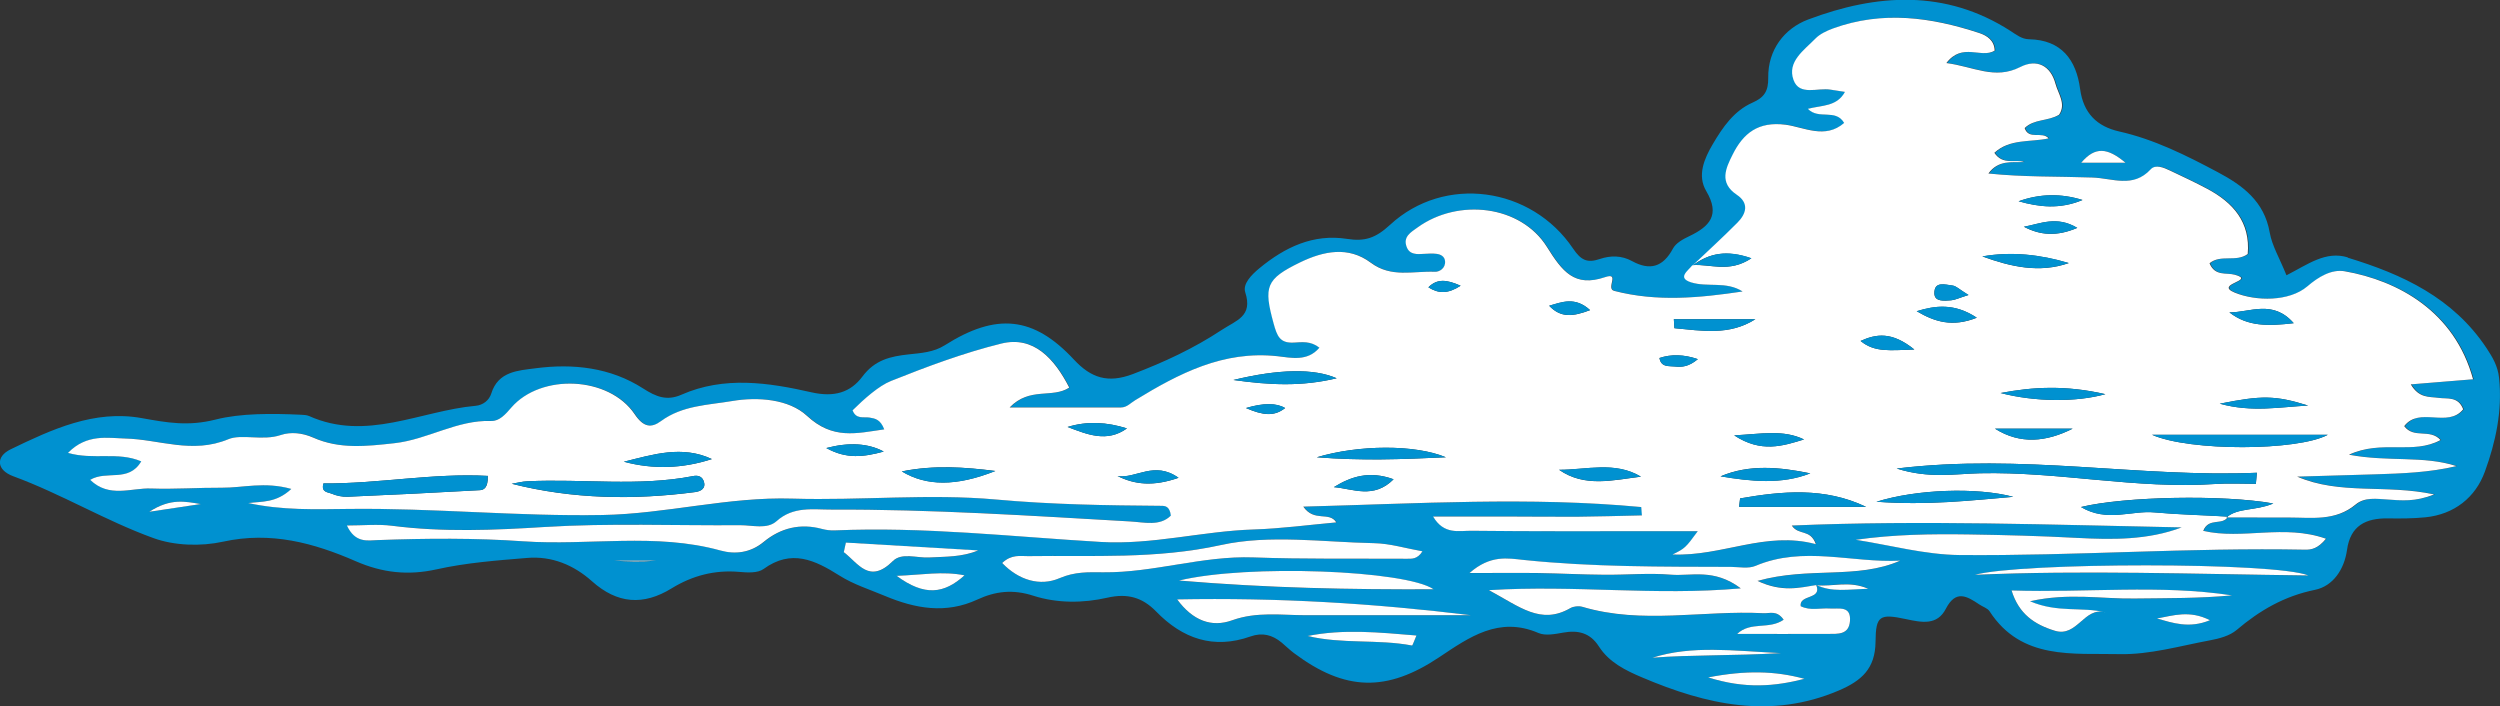 <?xml version="1.0" encoding="UTF-8"?> <svg xmlns="http://www.w3.org/2000/svg" id="_Слой_2" data-name="Слой 2" viewBox="0 0 349.02 98.61"><rect x="0" y="0" width="349.02" height="98.61" fill="#333333" stroke="none"/> <defs> <style> .cls-1 { fill: #fff; } .cls-1, .cls-2 { fill-rule: evenodd; } .cls-2 { fill: #0091d0; } </style> </defs> <g id="_Слой_1-2" data-name="Слой 1"> <g> <path class="cls-2" d="m327.75,35.97c7.68,2.33,14.73,5.61,19.39,12.63.87,1.31,1.58,2.53,1.75,4.17.48,4.55-.47,8.94-1.98,13.07-1.31,3.6-4.26,5.97-8.31,6.38-1.73.17-3.48.18-5.22.15-3.1-.04-5.25,1.01-5.72,4.41-.38,2.72-1.96,5.06-4.49,5.57-4.26.87-7.69,2.86-10.92,5.6-.97.82-2.44,1.21-3.75,1.45-4.18.78-8.4,2.01-12.57,1.92-6.52-.15-13.72.88-18.17-5.98-.29-.44-.96-.63-1.44-.96-1.73-1.16-3.27-2.08-4.66.6-1.21,2.36-3.34,1.93-5.58,1.45-3.66-.78-4.21-.49-4.24,3.16-.04,3.78-1.97,5.45-5.11,6.8-9.51,4.06-18.53,1.98-27.46-1.81-2.32-.98-4.63-2.11-6.05-4.33-1.23-1.91-2.89-2.31-5-1.93-1.13.2-2.47.47-3.44.05-5.53-2.38-9.68.6-13.85,3.38-7.31,4.88-13.11,4.78-20.25-.55-.62-.46-1.17-1.01-1.77-1.51-1.29-1.06-2.68-1.42-4.32-.84-5.17,1.83-9.49.32-13.18-3.48-1.92-1.97-3.99-2.57-6.81-1.93-3.4.78-7.05.79-10.36-.28-2.84-.92-5.29-.62-7.79.54-4.4,2.04-8.66,1.27-12.89-.5-2.14-.9-4.41-1.61-6.35-2.84-3.46-2.18-6.72-3.75-10.62-.92-.81.59-2.27.5-3.39.4-3.42-.3-6.54.52-9.42,2.29-3.99,2.46-7.61,2.16-11.13-.98-2.54-2.27-5.61-3.55-9.05-3.26-4.23.35-8.5.67-12.63,1.59-4,.89-7.58.49-11.28-1.12-5.89-2.57-11.88-4.2-18.54-2.74-3.09.68-6.79.57-9.73-.5-6.69-2.42-12.84-6.16-19.56-8.63-2.37-.87-2.48-2.74-.38-3.76,5.76-2.79,11.71-5.55,18.3-4.36,3.53.63,6.48,1.18,10.33.2,3.49-.89,7.89-.86,11.9-.67.38.02.8.03,1.14.18,8.01,3.59,15.53-.73,23.27-1.43,1-.09,1.87-.75,2.17-1.72.96-3.1,3.78-3.2,6.13-3.51,5.27-.7,10.5-.13,15.08,2.82,1.79,1.15,3.29,1.76,5.32.87,5.99-2.64,12.19-1.7,18.17-.34,3.19.72,5.45.02,7.11-2.2,1.74-2.33,3.9-2.82,6.49-3.1,1.68-.18,3.46-.29,5.01-1.27,7.21-4.57,12.4-4.05,18.03,2,2.4,2.58,4.75,3.34,8.23,2.02,4.36-1.66,8.48-3.57,12.39-6.15,2.08-1.37,4.38-1.9,3.3-5.26-.38-1.18.86-2.44,1.96-3.35,3.57-2.95,7.54-4.85,12.25-4.11,2.49.39,3.99-.11,6-1.96,7.6-7.03,19.73-5.34,25.56,3.32,1.11,1.65,2,2.03,3.72,1.45,1.5-.51,3.05-.51,4.51.29,2.5,1.37,4.33.83,5.71-1.75.41-.77,1.41-1.32,2.26-1.72,2.85-1.36,4.37-2.96,2.39-6.3-1.31-2.2-.26-4.57.91-6.56,1.37-2.33,2.95-4.65,5.54-5.79,1.66-.73,2.23-1.62,2.2-3.49-.05-3.89,2.25-6.87,5.58-8.12,9.54-3.59,19.14-4.25,28.23,1.59.83.53,1.58,1.15,2.59,1.17,4.55.08,6.6,2.89,7.14,6.93.45,3.4,2.36,5.24,5.45,5.94,4.92,1.11,9.36,3.34,13.76,5.68,3.5,1.86,6.5,4.08,7.26,8.42.32,1.85,1.37,3.57,2.34,5.98,3.01-1.53,5.46-3.44,8.56-2.5Zm-82.39,45.14c7.23-2.02,13.9-.18,19.93-2.83-6.73.34-13.52-2.11-20.21.73-.99.42-2.29.15-3.45.14-9.65-.03-19.31.03-28.93-.97-2.19-.23-4.62-.75-7.55,1.83,3.79,0,6.68-.04,9.57,0,3.09.05,6.18.22,9.27.24,3.09.03,6.2-.27,9.27-.01,2.84.24,6-.93,9.77,1.91-12.13,1.07-23.04-.51-35.17.25,4.32,2.32,7.24,4.89,11.37,2.51.45-.26,1.18-.33,1.69-.18,8.35,2.48,16.86.45,25.27.89.87.05,1.87-.46,2.82.91-2.06,1.43-4.6.18-6.49,1.98,4.23,0,8.47.02,12.69,0,1.33-.01,2.91.16,3.06-1.78.18-2.23-1.58-1.68-2.82-1.77-1.33-.09-2.7.35-4.06-.32-.25-1.69,3.11-.87,2.14-3.01,2.21,1.08,4.51.62,7.3.55-2.68-1.18-4.97-.26-7.2-.48-2.44.33-4.83.98-8.27-.62Zm-9.19-41.68c2.28.71,4.86-.2,7.16,1.26-5.97.89-11.92,1.48-17.92-.08-1.23-.32.87-2.65-1.28-1.92-4.28,1.46-5.98-.81-8.11-4.21-3.66-5.85-12.38-6.83-18.05-2.74-.93.67-2.09,1.28-1.54,2.73.42,1.13,1.47,1.03,2.45.97.57-.03,1.16-.08,1.72,0,.58.07,1.13.36,1.19,1.01.1.98-.79,1.51-1.41,1.49-3-.13-6.08.88-8.95-1.26-3.13-2.34-6.57-1.65-9.88-.05-4.79,2.32-5.1,3.38-3.7,8.51.48,1.77.86,2.79,2.86,2.69,1.12-.06,2.32-.24,3.54.71-1.67,1.97-3.96,1.4-5.83,1.19-7.56-.84-13.78,2.41-19.87,6.13-.65.4-1.17,1.02-1.99,1.02-4.89.01-9.78,0-15.55,0,2.81-2.91,5.96-1.22,8.32-2.77-2.07-4.03-4.96-7.27-9.48-6.15-5.23,1.29-10.39,3.22-15.4,5.22-1.71.68-3.75,2.51-5.37,4.1.48,1.3,1.56.9,2.38,1.02.78.13,1.5.25,2.04,1.64-3.91.56-7.17,1.46-10.78-1.88-2.54-2.35-6.86-2.68-10.42-2.08-3.34.56-6.96.59-9.96,2.8-1.36,1-2.44.9-3.68-.95-3.59-5.34-13.07-5.72-17.22-.94-.79.91-1.67,1.92-2.8,1.88-4.78-.17-8.85,2.58-13.5,3.1-3.92.43-7.67.88-11.37-.78-1.47-.66-3.09-.84-4.55-.35-2.47.83-5.45-.19-7.27.57-5.07,2.11-9.62.03-14.4-.09-2.42-.06-5.38-.69-8.01,2.01,3.61,1.03,6.93-.22,10.23,1.18-1.78,3-4.83,1.2-7.13,2.58,2.65,2.58,5.75,1.1,8.51,1.21,3.29.13,6.58-.13,9.87-.11,2.95.02,5.96-.88,9.7.17-2.13,1.96-4.08,1.72-6.01,1.97,4.73,1.04,9.4.87,14.05.82,11.81-.14,23.57,1.06,35.39.85,8.94-.16,17.58-2.56,26.54-2.29,9.48.29,19.04-.71,28.45.13,7.72.69,15.37.82,23.08.88.52,0,1.14.09,1.29,1.36-1.52,1.52-3.71.93-5.62.82-13.9-.81-27.8-1.71-41.73-1.66-2.64.01-5.33-.49-7.69,1.61-1.33,1.19-3.37.55-5.08.57-9.1.07-18.23-.31-27.3.25-7.14.44-14.2.73-21.31-.17-1.98-.25-4.01-.04-6.3-.04,1.15,2.49,2.88,2.1,4.34,2.04,6.77-.26,13.6-.3,20.28.17,9.18.64,18.46-1.23,27.55,1.29,2.03.56,4.16.33,6.02-1.21,2.36-1.95,5.12-2.63,8.16-1.8.55.15,1.15.23,1.73.2,12.43-.54,24.78.87,37.15,1.61,7.21.43,14.2-1.51,21.35-1.74,3.84-.12,7.67-.64,11.55-.99-1.01-1.59-3.07.02-4.61-2.2,16.09-.41,31.62-1.4,47.18.06.03.39.06.78.09,1.16-2.99.07-5.99.17-8.98.19-3.29.02-6.59-.02-9.88-.03-3.28,0-6.56,0-10.29,0,1.51,2.59,3.63,1.96,5.35,1.99,8.52.1,17.04.05,25.57.06,1.87,0,3.73,0,6.03,0-1.7,2.32-1.8,2.42-3.52,3.25,6.95.29,12.99-3.31,20.01-1.44-.79-2.17-2.39-1.14-3.36-2.6,18.37-.78,36.39-.09,54.43.26-4.75,1.79-9.68,1.72-14.67,1.46-5.01-.27-10.02-.4-15.04-.48-5.22-.08-10.44-.01-15.8.75,4.85.75,9.69,2.09,14.54,2.13,16.05.14,32.1-1.07,48.17-.75.95.02,1.83-.17,2.95-1.53-5.87-2.08-11.64.18-17.14-1.1.77-1.94,2.74-.67,3.44-1.98l-.19.11c2.9,0,5.8.02,8.7.01,3.24,0,6.54.54,9.38-1.83,1.24-1.03,2.92-.78,4.49-.68,1.9.13,3.82.35,6.46-.72-6.79-1.46-13.09.11-19.12-2.48,3.63-.11,7.26-.2,10.89-.32,3.78-.12,7.57-.25,11.36-1.15-4.64-1.5-9.5-.55-15.02-1.59,4.59-2.13,8.96.04,12.78-2.05-1.48-1.65-3.72-.13-5.07-1.94,2.12-2.77,6.09.3,8.23-2.35-.69-1.85-2.24-1.42-3.45-1.6-1.28-.19-2.69.08-3.86-1.88,3.17-.26,5.92-.48,8.69-.71-2.58-9.48-10.46-13.77-17.91-15.08-1.85-.33-3.67.77-5.22,2.1-2.52,2.15-7.17,2.1-10.14.88-2.95-1.21,3.03-1.65.04-2.49-1.2-.33-2.81.25-3.56-1.61,1.56-1.29,3.73-.1,5.33-1.29.39-4.42-2-7.15-5.65-9.1-1.7-.91-3.45-1.72-5.18-2.54-.88-.42-2.03-.92-2.71-.19-2.46,2.68-5.31,1.26-8.12,1.15-4.82-.17-9.64-.05-14.54-.56,1.37-1.92,3.32-1.52,4.98-1.6-1.17-.46-2.95.5-4.15-1.29,2.16-1.99,5-1.45,7.58-2.01-.9-1.06-2.77.27-3.35-1.44,1.3-1.3,3.26-.94,4.81-1.87,1.01-1.51-.14-2.94-.51-4.32-.67-2.51-2.58-3.53-4.91-2.34-3.56,1.81-6.52-.06-10.32-.55,2.25-2.93,4.85-.57,6.74-1.73-.03-1.4-1.04-2.09-2.12-2.45-6.73-2.23-13.54-3.16-20.42-.66-.89.33-1.85.77-2.49,1.43-1.58,1.62-3.97,3.21-3.05,5.77.82,2.28,3.4,1.04,5.2,1.36.56.1,1.14.18,1.98.31-1.13,2.07-3.18,1.84-5.18,2.36,1.53,1.59,3.87-.08,5.07,1.97-2.65,2.32-5.6.59-8.18.25-3.81-.49-5.9,1.18-7.39,4.17-.95,1.9-1.93,3.93.58,5.61,1.75,1.17,1.33,2.65.08,3.9-2.04,2.05-4.17,4-6.26,5.99v-.07c-.62.79-2.2,1.77-.16,2.41Zm-44.35,36.4c-7.14-.14-14.55-1.24-21.36.26-9.04,1.99-17.94,1.42-26.93,1.55-1.11.01-2.31-.28-3.62.96,2.3,2.39,5.27,3.3,8.01,2.12,2.14-.92,4.05-.84,6.11-.82,7.05.07,13.84-2.33,20.93-2.08,7.14.26,14.29.15,21.43.19.71,0,1.48.09,2.2-1.04-2.36-.42-4.56-1.1-6.78-1.14Zm-27.48,7.86c2.19,2.98,4.81,3.95,7.67,2.92,3.45-1.24,6.87-.71,10.32-.71,7.69,0,15.37,0,23.06,0-13.57-1.66-27-2.48-41.04-2.21Zm119.07.26c5.4-1.21,10.01-.31,14.58-.38,4.55-.06,9.09-.01,13.63-.44-10.16-1.55-20.33-.34-30.79-.69,1.01,3.27,3.17,4.75,6.05,5.63,3.11.96,4.11-3.41,7.01-2.57-3.32-.8-6.62.11-10.48-1.54Zm-83.26-1.67c-3.87-2.67-26.02-3.54-35.56-1.22,12.62,1.06,23.92,1.26,35.56,1.22Zm122.13-1.93c-4.61-1.9-40.2-1.84-46.56-.09,15.13-.66,30.25-.11,46.56.09Zm-197.61-2.02c1.23-1.21,3.34-.4,5.04-.49,2.28-.13,4.57-.03,6.87-.99-6.16-.36-12.32-.73-18.48-1.09-.1.44-.19.89-.29,1.34,2.02,1.53,3.55,4.52,6.86,1.23Zm106.02,13.49c5.58-.42,11.19-.25,17.95-.64-6.79-.33-12.42-1.11-17.95.64Zm-33.56-1.7c.08.01.28-.61.62-1.4-5.19-.43-10.18-.94-15.2.07,4.85,1.16,9.77.42,14.58,1.33Zm-62.46-9.8c-3.1-.62-5.89-.06-9.49.07,3.93,2.9,6.64,2.5,9.49-.07Zm117.26,14.45c-4.1-1.12-8.22-1.21-13.45-.2,5.2,1.64,9.32,1.26,13.45.2Zm38.63-72.05h6.19c-2.51-2.11-4.24-2.31-6.19,0ZM28.03,70.37c-2.08-.33-4.17-.89-7.19,1.08,3.29-.5,5.24-.79,7.19-1.08Zm57.58,7.91c1.98.11,3.94.18,6.08,0h-6.08Zm222.92,8.31c-2.86-1.46-5.18-.64-7.41-.24,2.27.63,4.49,1.43,7.41.24Z"></path> <path class="cls-1" d="m317.38,70.29c-6.98-1.26-20.78-.99-26.86.49,3.63,2.17,7.07.45,10.24.75,3.38.31,6.87.38,10.29.59-.72,1.32-2.69.05-3.46,1.99,5.5,1.28,11.26-.98,17.14,1.1-1.12,1.36-2,1.55-2.95,1.53-16.07-.32-32.11.89-48.17.75-4.85-.04-9.7-1.38-14.54-2.13,5.35-.76,10.58-.83,15.8-.75,5.02.08,10.03.21,15.04.48,4.99.26,9.92.33,14.67-1.46-18.05-.35-36.06-1.04-54.43-.26.97,1.45,2.57.42,3.36,2.6-7.01-1.88-13.06,1.73-20.01,1.44,1.72-.84,1.82-.93,3.52-3.25-2.3,0-4.16,0-6.03,0-8.52,0-17.04.04-25.57-.06-1.72-.02-3.84.6-5.35-1.99,3.73,0,7.02,0,10.29,0,3.29,0,6.59.05,9.88.03,2.99-.03,5.99-.12,8.98-.19-.03-.39-.06-.77-.09-1.16-15.56-1.46-31.09-.48-47.18-.06,1.55,2.22,3.61.61,4.61,2.2-3.88.35-7.71.87-11.55.99-7.15.23-14.14,2.17-21.35,1.74-12.37-.73-24.72-2.15-37.15-1.61-.57.02-1.17-.05-1.73-.2-3.04-.83-5.8-.15-8.16,1.8-1.86,1.54-4,1.77-6.02,1.21-9.09-2.52-18.37-.65-27.55-1.29-6.68-.47-13.51-.42-20.28-.17-1.45.06-3.19.45-4.34-2.04,2.29,0,4.32-.21,6.3.04,7.11.91,14.17.62,21.31.17,9.07-.56,18.2-.18,27.3-.25,1.72-.01,3.75.62,5.08-.57,2.35-2.1,5.05-1.6,7.69-1.61,13.93-.05,27.83.86,41.73,1.66,1.91.11,4.1.7,5.62-.82-.15-1.27-.77-1.36-1.29-1.36-7.7-.06-15.36-.18-23.08-.88-9.41-.85-18.97.16-28.45-.13-8.96-.28-17.6,2.13-26.54,2.29-11.83.21-23.59-.99-35.39-.85-4.65.05-9.31.22-14.05-.82,1.94-.25,3.89,0,6.01-1.97-3.74-1.05-6.74-.15-9.7-.17-3.29-.02-6.59.23-9.87.11-2.77-.11-5.86,1.37-8.51-1.21,2.3-1.38,5.36.42,7.13-2.58-3.3-1.4-6.62-.15-10.23-1.18,2.63-2.71,5.59-2.07,8.01-2.01,4.78.12,9.33,2.2,14.4.09,1.83-.76,4.8.26,7.27-.57,1.46-.49,3.07-.3,4.55.35,3.7,1.65,7.46,1.21,11.37.78,4.65-.52,8.72-3.27,13.5-3.1,1.14.04,2.01-.96,2.8-1.88,4.15-4.78,13.63-4.39,17.22.94,1.24,1.84,2.32,1.95,3.68.95,2.99-2.2,6.61-2.23,9.96-2.8,3.56-.6,7.89-.27,10.42,2.08,3.61,3.34,6.87,2.44,10.78,1.88-.54-1.39-1.26-1.51-2.04-1.64-.83-.13-1.9.28-2.38-1.02,1.62-1.6,3.66-3.42,5.37-4.1,5.01-2,10.17-3.93,15.4-5.22,4.52-1.11,7.41,2.12,9.48,6.15-2.36,1.55-5.51-.14-8.32,2.77,5.77,0,10.66,0,15.55,0,.82,0,1.34-.63,1.99-1.02,6.09-3.72,12.31-6.97,19.87-6.13,1.87.21,4.16.78,5.83-1.19-1.22-.96-2.42-.77-3.54-.71-2,.11-2.37-.92-2.86-2.69-1.4-5.13-1.09-6.18,3.7-8.51,3.31-1.6,6.75-2.29,9.88.05,2.86,2.14,5.94,1.13,8.95,1.26.62.03,1.51-.5,1.41-1.49-.06-.66-.62-.94-1.19-1.01-.56-.07-1.15-.03-1.72,0-.98.06-2.03.16-2.45-.97-.54-1.44.61-2.06,1.54-2.73,5.67-4.09,14.39-3.11,18.05,2.74,2.13,3.4,3.83,5.67,8.11,4.21,2.16-.73.05,1.6,1.28,1.92,6,1.56,11.95.97,17.92.08-2.3-1.46-4.88-.55-7.16-1.26-2.04-.64-.45-1.62.15-2.41,2.46-.21,5.08,1.13,8.22-.96-3.47-1.21-5.89-.71-8.2,1.01,2.09-1.98,4.22-3.93,6.26-5.98,1.25-1.25,1.67-2.73-.08-3.9-2.51-1.68-1.53-3.71-.58-5.61,1.49-2.99,3.58-4.66,7.39-4.17,2.58.34,5.53,2.06,8.18-.25-1.2-2.04-3.54-.38-5.07-1.97,1.99-.52,4.05-.29,5.18-2.36-.85-.13-1.42-.21-1.98-.31-1.8-.32-4.38.92-5.2-1.36-.92-2.56,1.47-4.15,3.05-5.77.64-.66,1.6-1.1,2.49-1.43,6.89-2.5,13.69-1.56,20.42.66,1.08.36,2.09,1.05,2.12,2.45-1.89,1.15-4.49-1.2-6.74,1.73,3.8.49,6.76,2.37,10.32.55,2.33-1.19,4.24-.17,4.91,2.34.37,1.39,1.52,2.81.51,4.32-1.55.94-3.51.57-4.81,1.87.58,1.71,2.45.38,3.35,1.44-2.58.56-5.42.02-7.58,2.01,1.2,1.79,2.98.84,4.15,1.29-1.65.07-3.6-.32-4.98,1.6,4.9.51,9.72.39,14.54.56,2.81.1,5.66,1.52,8.12-1.15.67-.73,1.83-.23,2.71.19,1.74.82,3.49,1.64,5.18,2.54,3.64,1.94,6.04,4.68,5.65,9.1-1.6,1.19-3.77,0-5.33,1.29.76,1.86,2.36,1.27,3.56,1.61,2.98.83-2.99,1.27-.04,2.49,2.97,1.22,7.62,1.27,10.14-.88,1.55-1.33,3.37-2.42,5.22-2.1,7.46,1.31,15.34,5.61,17.91,15.08-2.78.22-5.53.45-8.69.71,1.16,1.96,2.57,1.7,3.86,1.88,1.21.18,2.76-.25,3.45,1.6-2.14,2.66-6.11-.42-8.23,2.35,1.35,1.81,3.59.29,5.07,1.94-3.82,2.09-8.19-.08-12.78,2.05,5.53,1.04,10.39.09,15.02,1.59-3.79.9-7.58,1.03-11.36,1.15-3.63.11-7.26.21-10.89.32,6.03,2.59,12.32,1.03,19.12,2.48-2.63,1.07-4.56.85-6.46.72-1.57-.1-3.24-.36-4.49.68-2.84,2.37-6.14,1.83-9.38,1.83-2.9,0-5.8,0-8.7-.01,1.61-1.39,3.95-.88,6.53-1.94Zm-52.59-4.88c4.54,1.44,8.14.74,11.64.66,10.98-.25,21.83,2.24,32.83,1.5,1.88-.13,3.78-.02,5.68-.02.05-.52.09-1.04.14-1.55-16.41.7-32.73-2.71-50.28-.59Zm-167.67,3.27c.75-.1,1.51-.53,1.1-1.57-.25-.64-.87-.77-1.43-.65-7.68,1.5-15.44.36-23.15.73-.74.03-1.47.23-2.2.35,8.52,2.16,17.09,2.28,25.69,1.15Zm203.32-7.98c5.26,2.33,20.33,2.27,24.54,0-8.3,0-15.88,0-24.54,0Zm-255.28,6.79c-.37,1.26.65,1.22,1.14,1.43.69.29,1.49.46,2.24.43,6.16-.27,12.32-.57,18.48-.92.48-.03,1.14-.29,1.08-1.99-7.66-.42-15.28,1.11-22.95,1.05Zm215.36,3.27c-5.81-2.77-11.7-2.2-17.59-1.18-.05.39-.09.79-.14,1.18h17.73Zm-20.32-4.26c4.25.7,8.48,1.17,12.53-.42-4.26-.87-8.48-1.3-12.53.42Zm-114.3-.69c3.43,2.06,7.55,2.12,13.06-.06-4.22-.53-8.5-.86-13.06.06Zm155.17,3.55c-5.09-1.35-13.46-1.07-19.1.69,7.27.52,13.18-.19,19.1-.69Zm-36-24.8h-11.39c.02.42.05.84.08,1.26,3.8.34,7.63,1.08,11.31-1.26Zm44.28,15.29h-10.83c3.54,2.23,7.16,1.84,10.83,0Zm-71.69,5.74c3.6,2.5,7.54,1.43,11.43.96-3.63-2.18-7.59-.95-11.43-.96Zm-130.56-1.13c4.1,1.1,8.19.96,12.29-.37-4.16-1.95-8.21-.64-12.29.37Zm201.72-27.73c-3.96-1.19-7.99-1.64-12.07-.93,3.99,1.45,7.96,2.36,12.07.93Zm-86.96,27.11c-4.31-1.8-12.14-1.76-18.03,0,6.25.49,11.77.29,18.03,0Zm-15.25-11.03c-3.19-1.4-8.11-1.29-14.42.24,5.18.73,9.56.92,14.42-.24Zm104.13-24.89q-4.53-1.41-8.93.18c2.86.8,5.72,1.16,8.93-.18Zm-48.63,32.86c3.76,2.47,6.75,1.49,9.75.57-2.93-1.4-5.88-.77-9.75-.57Zm51.82-5.75c-5.53-1.27-10.07-1.03-14.63-.16,4.83,1.25,10.58,1.29,14.63.16Zm26.29-9.91c-2.93-3.35-6.14-1.48-8.98-1.51,2.56,2,5.41,1.92,8.98,1.51Zm-196.84,17.92q-3.25-1.74-8.02-.49c2.81,1.56,5.2,1.26,8.02.49Zm71.18,3.87c-3.39-1.22-5.92-.39-8.34,1.1,2.67.22,5.54,1.7,8.34-1.1Zm81.42-22.55c-3.11-2.06-5.79-1.71-8.39-.91,2.53,1.49,4.98,2.26,8.39.91Zm33.92,12c4.48,1.24,8.39.46,12.34.26-4.62-1.44-6.49-1.43-12.34-.26Zm-42.64-7.56c-3.13-2.53-5.31-2.2-7.51-1.2,2,1.64,4.11,1.29,7.51,1.2Zm-118.22,10.81c2.75,1.04,5.48,2.21,8.29.2-2.78-.88-5.54-1.05-8.29-.2Zm72.95-16.31c-2.09-1.92-3.95-1.12-5.71-.61,1.65,1.74,3.36,1.5,5.71.61Zm-57.46,23.41c-3.4-2.43-5.97.17-8.52-.25,2.46,1.22,5.01,1.47,8.52.25Zm67.14-16.73c.22,1.33,1.33,1.1,2.18,1.19.96.11,1.92.02,3.18-1.03q-2.89-.99-5.36-.16Zm-52.26,6.99q-1.82-1.09-5.47,0c2.42,1.05,3.97,1.19,5.47,0Zm110.59-25.15c-2.87-1.73-5.18-.57-7.45-.16,2.29,1.2,4.58,1.38,7.45.16Zm-17.4,8.05c-1.04-.12-2.61-.67-2.55,1.13.04,1.17,1.42.99,2.33.93.55-.04,1.08-.32,2.43-.74-1.3-.8-1.73-1.26-2.21-1.32Zm-73.19.24c1.43.91,2.75.92,4.5-.22-1.95-.86-3.25-1.02-4.5.22Z"></path> <path class="cls-1" d="m253.56,81.68c-2.37.37-4.76,1.03-8.2-.58,7.23-2.02,13.9-.18,19.93-2.83-6.73.34-13.52-2.11-20.21.73-.99.42-2.29.15-3.45.14-9.65-.03-19.31.03-28.93-.97-2.19-.23-4.62-.75-7.55,1.83,3.79,0,6.68-.04,9.57,0,3.09.05,6.18.22,9.27.24,3.09.03,6.2-.27,9.27-.01,2.84.24,6-.93,9.77,1.91-12.13,1.07-23.04-.51-35.17.25,4.32,2.32,7.24,4.89,11.37,2.51.45-.26,1.18-.33,1.69-.18,8.35,2.48,16.86.45,25.27.89.87.05,1.87-.46,2.82.91-2.06,1.43-4.6.18-6.49,1.98,4.23,0,8.47.02,12.69,0,1.33-.01,2.91.16,3.06-1.78.18-2.23-1.58-1.68-2.82-1.77-1.33-.09-2.7.35-4.06-.32-.25-1.69,3.11-.87,2.14-3.01l.03.03Z"></path> <path class="cls-1" d="m198.6,76.97c-2.36-.42-4.56-1.1-6.78-1.14-7.14-.14-14.55-1.24-21.36.26-9.04,1.99-17.94,1.42-26.93,1.55-1.11.01-2.31-.28-3.62.96,2.3,2.39,5.27,3.3,8.01,2.12,2.14-.92,4.05-.84,6.11-.82,7.05.07,13.84-2.33,20.93-2.08,7.14.26,14.29.15,21.43.19.71,0,1.48.09,2.2-1.04Z"></path> <path class="cls-1" d="m205.38,85.89c-13.57-1.66-27-2.48-41.04-2.21,2.19,2.98,4.81,3.95,7.67,2.92,3.45-1.24,6.87-.71,10.32-.71,7.69,0,15.37,0,23.06,0Z"></path> <path class="cls-1" d="m293.89,85.48c-3.32-.8-6.62.11-10.48-1.54,5.4-1.21,10.01-.31,14.58-.38,4.55-.06,9.09-.01,13.63-.44-10.16-1.55-20.33-.34-30.79-.69,1.01,3.27,3.17,4.75,6.05,5.63,3.11.96,4.11-3.41,7.01-2.57Z"></path> <path class="cls-1" d="m164.59,81.05c12.62,1.06,23.92,1.26,35.56,1.22-3.87-2.67-26.02-3.54-35.56-1.22Z"></path> <path class="cls-1" d="m275.71,80.25c15.13-.66,30.25-.11,46.56.09-4.61-1.9-40.2-1.84-46.56-.09Z"></path> <path class="cls-1" d="m117.8,77.09c2.02,1.53,3.55,4.52,6.86,1.23,1.23-1.21,3.34-.4,5.04-.49,2.28-.13,4.57-.03,6.87-.99-6.16-.36-12.32-.73-18.48-1.09-.1.44-.19.89-.29,1.34Z"></path> <path class="cls-1" d="m248.64,91.18c-6.79-.33-12.42-1.11-17.95.64,5.58-.42,11.19-.25,17.95-.64Z"></path> <path class="cls-1" d="m182.55,88.79c4.85,1.16,9.77.42,14.58,1.33.08.01.28-.61.62-1.4-5.19-.43-10.18-.94-15.2.07Z"></path> <path class="cls-1" d="m125.17,80.39c3.93,2.9,6.64,2.5,9.49-.07-3.1-.62-5.89-.06-9.49.07Z"></path> <path class="cls-1" d="m238.47,94.57c5.2,1.64,9.32,1.26,13.45.2-4.1-1.12-8.22-1.21-13.45-.2Z"></path> <path class="cls-1" d="m296.74,22.72c-2.51-2.11-4.24-2.31-6.19,0h6.19Z"></path> <path class="cls-1" d="m20.84,71.45c3.29-.5,5.24-.79,7.19-1.08-2.08-.33-4.17-.89-7.19,1.08Z"></path> <path class="cls-1" d="m91.69,78.27h-6.08c1.98.11,3.94.18,6.08,0Z"></path> <path class="cls-1" d="m301.12,86.35c2.27.63,4.49,1.43,7.41.24-2.86-1.46-5.18-.64-7.41-.24Z"></path> <path class="cls-1" d="m253.53,81.65c2.21,1.08,4.51.62,7.3.55-2.68-1.18-4.97-.26-7.24-.5-.03-.02-.07-.05-.07-.05Z"></path> <path class="cls-2" d="m315.07,66c-16.41.7-32.73-2.71-50.28-.59,4.54,1.44,8.14.74,11.64.66,10.98-.25,21.83,2.24,32.83,1.5,1.88-.13,3.78-.02,5.68-.02.05-.52.09-1.04.14-1.55Z"></path> <path class="cls-2" d="m71.43,67.53c8.52,2.16,17.09,2.28,25.69,1.15.75-.1,1.51-.53,1.1-1.57-.25-.64-.87-.77-1.43-.65-7.68,1.5-15.44.36-23.15.73-.74.03-1.47.23-2.2.35Z"></path> <path class="cls-2" d="m324.98,60.7c-8.3,0-15.88,0-24.54,0,5.26,2.33,20.33,2.27,24.54,0Z"></path> <path class="cls-2" d="m68.1,66.44c-7.66-.42-15.28,1.11-22.95,1.05-.37,1.26.65,1.22,1.14,1.43.69.29,1.49.46,2.24.43,6.16-.27,12.32-.57,18.48-.92.48-.03,1.14-.29,1.08-1.99Z"></path> <path class="cls-2" d="m310.85,72.24c1.61-1.39,3.95-.88,6.53-1.94-6.98-1.26-20.78-.99-26.86.49,3.63,2.17,7.07.45,10.24.75,3.38.31,6.87.38,10.29.59-.01,0-.2.11-.2.11Z"></path> <path class="cls-2" d="m242.79,70.76h17.73c-5.81-2.77-11.7-2.2-17.59-1.18-.05.39-.09.79-.14,1.18Z"></path> <path class="cls-2" d="m252.73,66.09c-4.26-.87-8.48-1.3-12.53.42,4.25.7,8.48,1.17,12.53-.42Z"></path> <path class="cls-2" d="m138.96,65.76c-4.22-.53-8.5-.86-13.06.06,3.43,2.06,7.55,2.12,13.06-.06Z"></path> <path class="cls-2" d="m261.96,70.05c7.27.52,13.18-.19,19.1-.69-5.09-1.35-13.46-1.07-19.1.69Z"></path> <path class="cls-2" d="m233.76,45.82c3.8.34,7.63,1.08,11.31-1.26h-11.39c.02.42.05.84.08,1.26Z"></path> <path class="cls-2" d="m278.52,59.85c3.54,2.23,7.16,1.84,10.83,0h-10.83Z"></path> <path class="cls-2" d="m229.09,66.54c-3.63-2.18-7.59-.95-11.43-.96,3.6,2.5,7.54,1.43,11.43.96Z"></path> <path class="cls-2" d="m99.38,64.09c-4.16-1.95-8.21-.64-12.29.37,4.1,1.1,8.19.96,12.29-.37Z"></path> <path class="cls-2" d="m276.75,35.79c3.99,1.45,7.96,2.36,12.07.93-3.96-1.19-7.99-1.64-12.07-.93Z"></path> <path class="cls-2" d="m183.83,63.84c6.25.49,11.77.29,18.03,0-4.31-1.8-12.14-1.76-18.03,0Z"></path> <path class="cls-2" d="m172.19,53.05c5.18.73,9.56.92,14.42-.24-3.19-1.4-8.11-1.29-14.42.24Z"></path> <path class="cls-2" d="m281.81,28.1c2.86.8,5.72,1.16,8.93-.18q-4.53-1.41-8.93.18Z"></path> <path class="cls-2" d="m251.85,61.35c-2.93-1.4-5.88-.77-9.75-.57,3.76,2.47,6.75,1.49,9.75.57Z"></path> <path class="cls-2" d="m279.29,54.87c4.83,1.25,10.58,1.29,14.63.16-5.53-1.27-10.07-1.03-14.63-.16Z"></path> <path class="cls-2" d="m311.24,43.61c2.56,2,5.41,1.92,8.98,1.51-2.93-3.35-6.14-1.48-8.98-1.51Z"></path> <path class="cls-2" d="m115.35,62.55c2.81,1.56,5.2,1.26,8.02.49q-3.25-1.74-8.02-.49Z"></path> <path class="cls-2" d="m186.21,68.01c2.67.22,5.54,1.7,8.34-1.1-3.39-1.22-5.92-.39-8.34,1.1Z"></path> <path class="cls-2" d="m267.58,43.44c2.53,1.49,4.98,2.26,8.39.91-3.11-2.06-5.79-1.71-8.39-.91Z"></path> <path class="cls-2" d="m322.23,56.62c-4.62-1.44-6.49-1.43-12.34-.26,4.48,1.24,8.39.46,12.34.26Z"></path> <path class="cls-2" d="m259.75,47.6c2,1.64,4.11,1.29,7.51,1.2-3.13-2.53-5.31-2.2-7.51-1.2Z"></path> <path class="cls-2" d="m157.33,59.81c-2.78-.88-5.54-1.05-8.29-.2,2.75,1.04,5.48,2.21,8.29.2Z"></path> <path class="cls-2" d="m216.27,42.68c1.65,1.74,3.36,1.5,5.71.61-2.09-1.92-3.95-1.12-5.71-.61Z"></path> <path class="cls-2" d="m156.02,66.45c2.46,1.22,5.01,1.47,8.52.25-3.4-2.43-5.97.17-8.52-.25Z"></path> <path class="cls-2" d="m237.04,50.14q-2.89-.99-5.36-.16c.22,1.33,1.33,1.1,2.18,1.19.96.11,1.92.02,3.18-1.03Z"></path> <path class="cls-2" d="m173.95,56.96c2.42,1.05,3.97,1.19,5.47,0q-1.82-1.09-5.47,0Z"></path> <path class="cls-2" d="m236.31,37.01c2.46-.21,5.08,1.13,8.22-.96-3.47-1.21-5.89-.71-8.2,1.01,0,.02-.02-.05-.02-.05Z"></path> <path class="cls-2" d="m282.56,31.65c2.29,1.2,4.58,1.38,7.45.16-2.87-1.73-5.18-.57-7.45-.16Z"></path> <path class="cls-2" d="m274.83,41.18c-1.3-.8-1.73-1.26-2.21-1.32-1.04-.12-2.61-.67-2.55,1.13.04,1.17,1.42.99,2.33.93.55-.04,1.08-.32,2.43-.74Z"></path> <path class="cls-2" d="m203.92,39.89c-1.95-.86-3.25-1.02-4.5.22,1.43.91,2.75.92,4.5-.22Z"></path> </g> </g> </svg> 